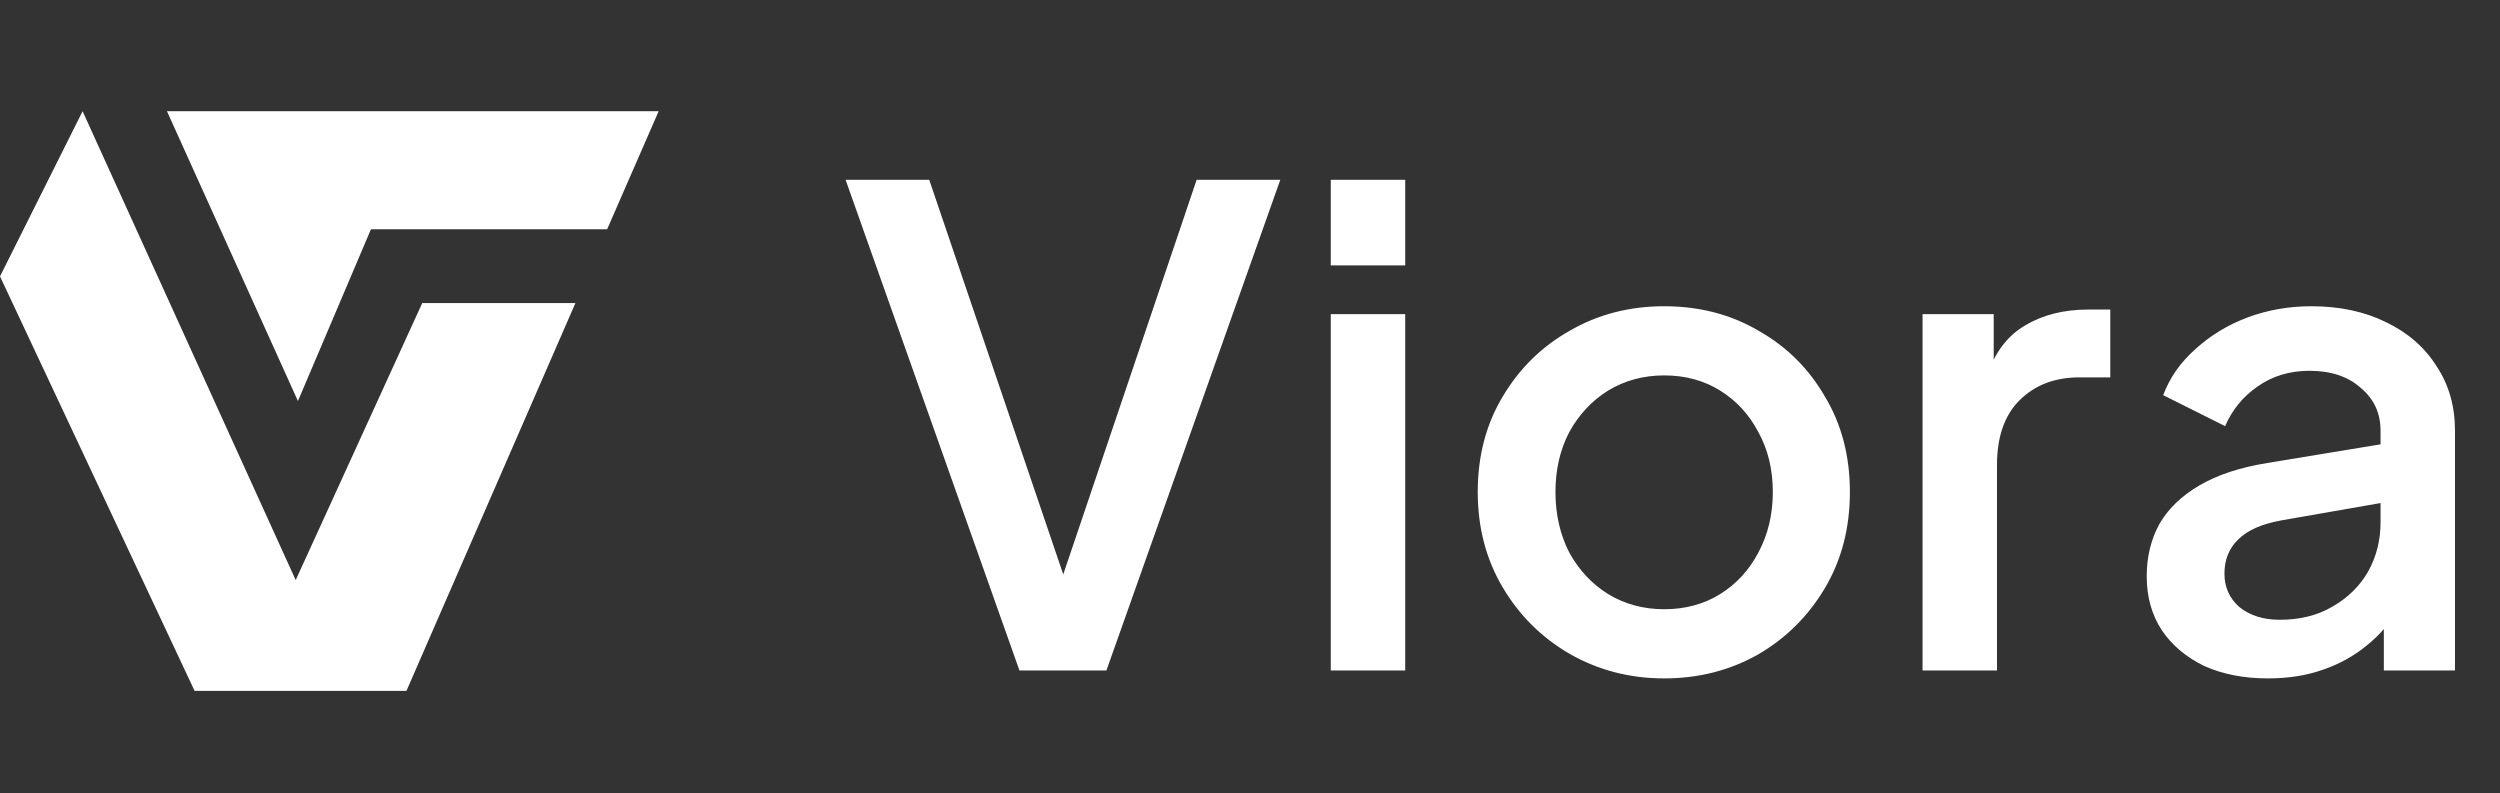 <svg width="167" height="53" viewBox="0 0 167 53" fill="none" xmlns="http://www.w3.org/2000/svg">
<rect x="0" y="0" width="167" height="53" fill="#333333" stroke="none"/>
<path d="M12.999 46.152L0 18.463L5.517 7.43L19.753 38.75L28.206 20.243H38.439L27.15 46.152H17.638H12.999Z" fill="white"/>
<path d="M44 7.426H11.152L19.902 26.79L24.779 15.315H40.557L44 7.426Z" fill="white"/>
<path d="M68.1 44.789L56.484 12.009H62.072L71.576 39.993H70.476L79.936 12.009H85.524L73.908 44.789H68.1ZM88.896 44.789V20.985H93.868V44.789H88.896ZM88.896 17.729V12.009H93.868V17.729H88.896ZM111.165 45.317C108.877 45.317 106.78 44.774 104.873 43.689C102.996 42.604 101.5 41.122 100.385 39.245C99.271 37.368 98.713 35.241 98.713 32.865C98.713 30.46 99.271 28.333 100.385 26.485C101.5 24.608 102.996 23.141 104.873 22.085C106.751 21 108.848 20.457 111.165 20.457C113.512 20.457 115.609 21 117.457 22.085C119.335 23.141 120.816 24.608 121.901 26.485C123.016 28.333 123.573 30.46 123.573 32.865C123.573 35.27 123.016 37.412 121.901 39.289C120.787 41.166 119.291 42.648 117.413 43.733C115.536 44.789 113.453 45.317 111.165 45.317ZM111.165 40.697C112.573 40.697 113.82 40.36 114.905 39.685C115.991 39.01 116.841 38.086 117.457 36.913C118.103 35.71 118.425 34.361 118.425 32.865C118.425 31.369 118.103 30.034 117.457 28.861C116.841 27.688 115.991 26.764 114.905 26.089C113.82 25.414 112.573 25.077 111.165 25.077C109.787 25.077 108.54 25.414 107.425 26.089C106.34 26.764 105.475 27.688 104.829 28.861C104.213 30.034 103.905 31.369 103.905 32.865C103.905 34.361 104.213 35.71 104.829 36.913C105.475 38.086 106.34 39.01 107.425 39.685C108.54 40.36 109.787 40.697 111.165 40.697ZM128.427 44.789V20.985H133.179V25.781L132.739 25.077C133.267 23.522 134.118 22.408 135.291 21.733C136.465 21.029 137.873 20.677 139.515 20.677H140.967V25.209H138.899C137.257 25.209 135.922 25.722 134.895 26.749C133.898 27.746 133.399 29.184 133.399 31.061V44.789H128.427ZM151.497 45.317C149.884 45.317 148.461 45.038 147.229 44.481C146.026 43.894 145.088 43.102 144.413 42.105C143.738 41.078 143.401 39.876 143.401 38.497C143.401 37.206 143.68 36.048 144.237 35.021C144.824 33.994 145.718 33.129 146.921 32.425C148.124 31.721 149.634 31.222 151.453 30.929L159.725 29.565V33.481L152.421 34.757C151.101 34.992 150.133 35.417 149.517 36.033C148.901 36.62 148.593 37.382 148.593 38.321C148.593 39.23 148.93 39.978 149.605 40.565C150.309 41.122 151.204 41.401 152.289 41.401C153.638 41.401 154.812 41.108 155.809 40.521C156.836 39.934 157.628 39.157 158.185 38.189C158.742 37.192 159.021 36.092 159.021 34.889V28.773C159.021 27.6 158.581 26.646 157.701 25.913C156.85 25.15 155.706 24.769 154.269 24.769C152.949 24.769 151.79 25.121 150.793 25.825C149.825 26.5 149.106 27.38 148.637 28.465L144.501 26.397C144.941 25.224 145.66 24.197 146.657 23.317C147.654 22.408 148.813 21.704 150.133 21.205C151.482 20.706 152.905 20.457 154.401 20.457C156.278 20.457 157.936 20.809 159.373 21.513C160.84 22.217 161.969 23.2 162.761 24.461C163.582 25.693 163.993 27.13 163.993 28.773V44.789H159.241V40.477L160.253 40.609C159.696 41.577 158.977 42.413 158.097 43.117C157.246 43.821 156.264 44.364 155.149 44.745C154.064 45.126 152.846 45.317 151.497 45.317Z" fill="white"/>
</svg>
